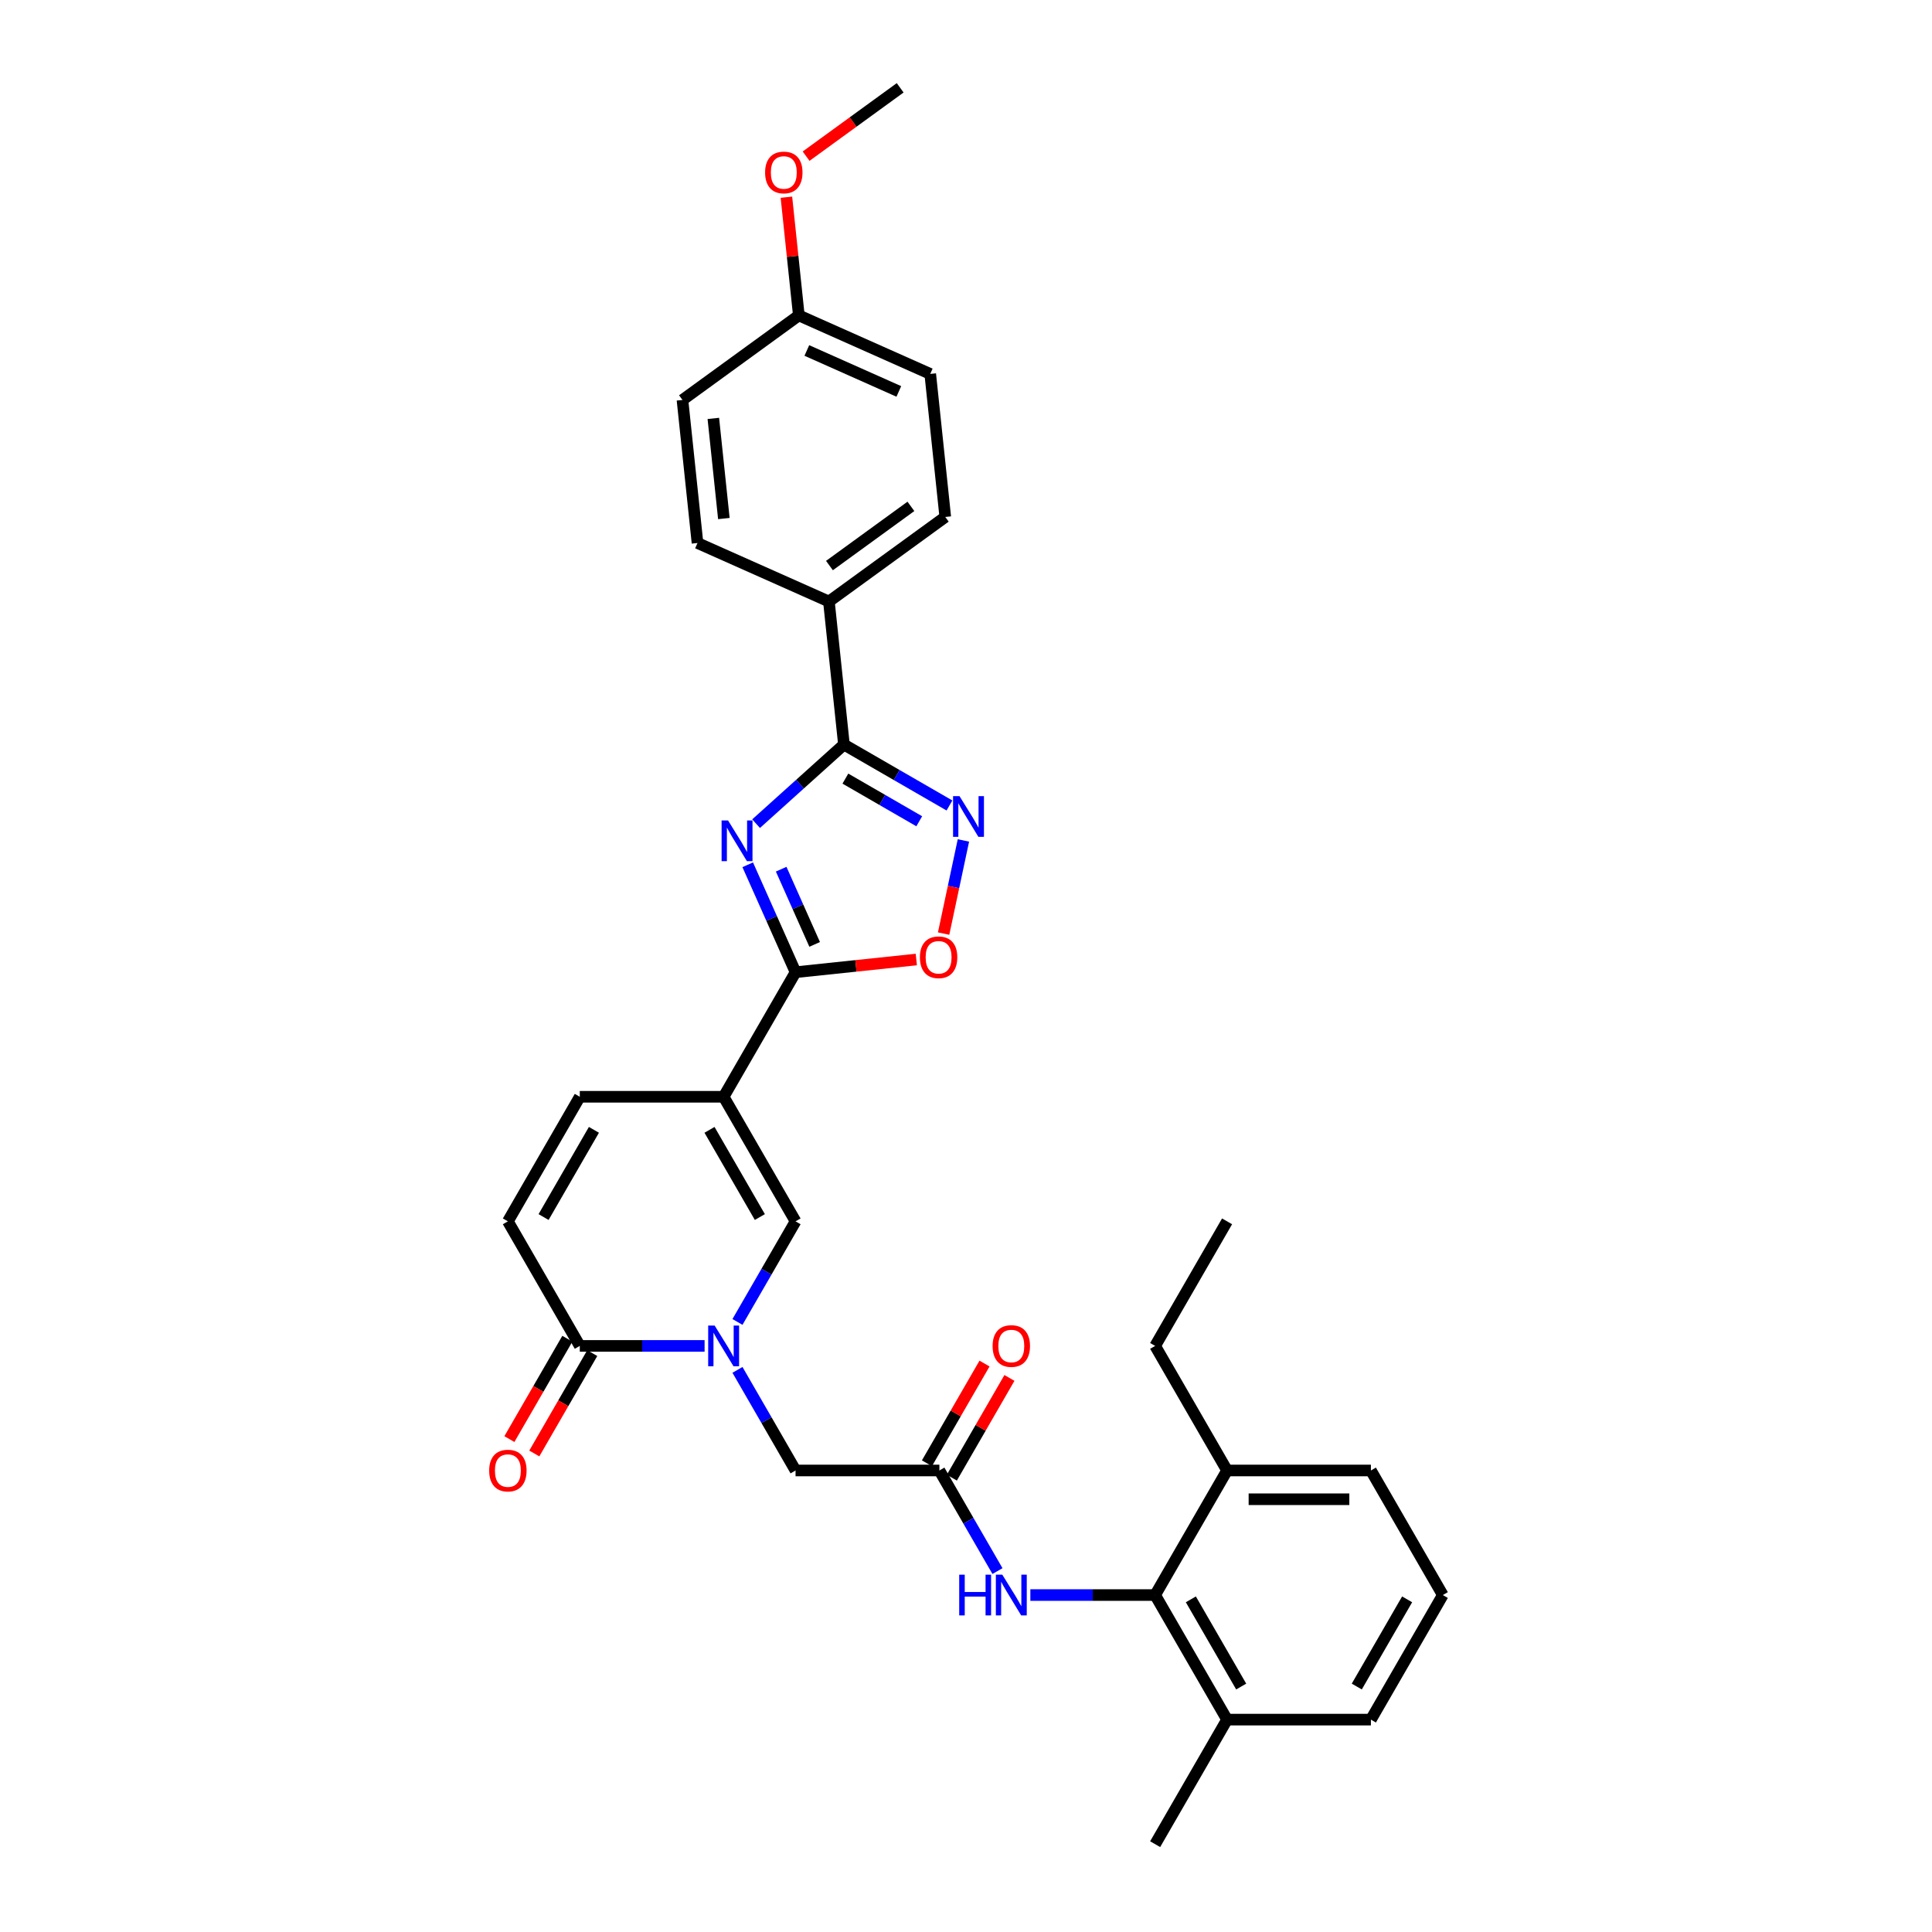 <?xml version='1.0' encoding='iso-8859-1'?>
<svg version='1.1' baseProfile='full'
              xmlns='http://www.w3.org/2000/svg'
                      xmlns:rdkit='http://www.rdkit.org/xml'
                      xmlns:xlink='http://www.w3.org/1999/xlink'
                  xml:space='preserve'
width='1000px' height='1000px' viewBox='0 0 1000 1000'>
<!-- END OF HEADER -->
<rect style='opacity:1.0;fill:#FFFFFF;stroke:none' width='1000' height='1000' x='0' y='0'> </rect>
<path class='bond-1' d='M 387.017,447.605 L 399.397,475.41' style='fill:none;fill-rule:evenodd;stroke:#0000FF;stroke-width:6px;stroke-linecap:butt;stroke-linejoin:miter;stroke-opacity:1' />
<path class='bond-1' d='M 399.397,475.41 L 411.777,503.215' style='fill:none;fill-rule:evenodd;stroke:#000000;stroke-width:6px;stroke-linecap:butt;stroke-linejoin:miter;stroke-opacity:1' />
<path class='bond-1' d='M 404.334,449.89 L 413,469.354' style='fill:none;fill-rule:evenodd;stroke:#0000FF;stroke-width:6px;stroke-linecap:butt;stroke-linejoin:miter;stroke-opacity:1' />
<path class='bond-1' d='M 413,469.354 L 421.665,488.817' style='fill:none;fill-rule:evenodd;stroke:#000000;stroke-width:6px;stroke-linecap:butt;stroke-linejoin:miter;stroke-opacity:1' />
<path class='bond-3' d='M 391.352,426.326 L 414.087,405.855' style='fill:none;fill-rule:evenodd;stroke:#0000FF;stroke-width:6px;stroke-linecap:butt;stroke-linejoin:miter;stroke-opacity:1' />
<path class='bond-3' d='M 414.087,405.855 L 436.822,385.385' style='fill:none;fill-rule:evenodd;stroke:#000000;stroke-width:6px;stroke-linecap:butt;stroke-linejoin:miter;stroke-opacity:1' />
<path class='bond-0' d='M 374.551,567.691 L 411.777,503.215' style='fill:none;fill-rule:evenodd;stroke:#000000;stroke-width:6px;stroke-linecap:butt;stroke-linejoin:miter;stroke-opacity:1' />
<path class='bond-5' d='M 374.551,567.691 L 411.777,632.167' style='fill:none;fill-rule:evenodd;stroke:#000000;stroke-width:6px;stroke-linecap:butt;stroke-linejoin:miter;stroke-opacity:1' />
<path class='bond-5' d='M 367.24,584.807 L 393.298,629.94' style='fill:none;fill-rule:evenodd;stroke:#000000;stroke-width:6px;stroke-linecap:butt;stroke-linejoin:miter;stroke-opacity:1' />
<path class='bond-8' d='M 374.551,567.691 L 300.101,567.691' style='fill:none;fill-rule:evenodd;stroke:#000000;stroke-width:6px;stroke-linecap:butt;stroke-linejoin:miter;stroke-opacity:1' />
<path class='bond-7' d='M 411.777,503.215 L 443.028,499.931' style='fill:none;fill-rule:evenodd;stroke:#000000;stroke-width:6px;stroke-linecap:butt;stroke-linejoin:miter;stroke-opacity:1' />
<path class='bond-7' d='M 443.028,499.931 L 474.279,496.646' style='fill:none;fill-rule:evenodd;stroke:#FF0000;stroke-width:6px;stroke-linecap:butt;stroke-linejoin:miter;stroke-opacity:1' />
<path class='bond-2' d='M 381.713,684.239 L 396.745,658.203' style='fill:none;fill-rule:evenodd;stroke:#0000FF;stroke-width:6px;stroke-linecap:butt;stroke-linejoin:miter;stroke-opacity:1' />
<path class='bond-2' d='M 396.745,658.203 L 411.777,632.167' style='fill:none;fill-rule:evenodd;stroke:#000000;stroke-width:6px;stroke-linecap:butt;stroke-linejoin:miter;stroke-opacity:1' />
<path class='bond-13' d='M 381.713,709.046 L 396.745,735.082' style='fill:none;fill-rule:evenodd;stroke:#0000FF;stroke-width:6px;stroke-linecap:butt;stroke-linejoin:miter;stroke-opacity:1' />
<path class='bond-13' d='M 396.745,735.082 L 411.777,761.118' style='fill:none;fill-rule:evenodd;stroke:#000000;stroke-width:6px;stroke-linecap:butt;stroke-linejoin:miter;stroke-opacity:1' />
<path class='bond-34' d='M 364.694,696.642 L 332.398,696.642' style='fill:none;fill-rule:evenodd;stroke:#0000FF;stroke-width:6px;stroke-linecap:butt;stroke-linejoin:miter;stroke-opacity:1' />
<path class='bond-34' d='M 332.398,696.642 L 300.101,696.642' style='fill:none;fill-rule:evenodd;stroke:#000000;stroke-width:6px;stroke-linecap:butt;stroke-linejoin:miter;stroke-opacity:1' />
<path class='bond-4' d='M 436.822,385.385 L 464.131,401.152' style='fill:none;fill-rule:evenodd;stroke:#000000;stroke-width:6px;stroke-linecap:butt;stroke-linejoin:miter;stroke-opacity:1' />
<path class='bond-4' d='M 464.131,401.152 L 491.441,416.919' style='fill:none;fill-rule:evenodd;stroke:#0000FF;stroke-width:6px;stroke-linecap:butt;stroke-linejoin:miter;stroke-opacity:1' />
<path class='bond-4' d='M 437.57,403.01 L 456.686,414.047' style='fill:none;fill-rule:evenodd;stroke:#000000;stroke-width:6px;stroke-linecap:butt;stroke-linejoin:miter;stroke-opacity:1' />
<path class='bond-4' d='M 456.686,414.047 L 475.803,425.084' style='fill:none;fill-rule:evenodd;stroke:#0000FF;stroke-width:6px;stroke-linecap:butt;stroke-linejoin:miter;stroke-opacity:1' />
<path class='bond-14' d='M 436.822,385.385 L 429.04,311.342' style='fill:none;fill-rule:evenodd;stroke:#000000;stroke-width:6px;stroke-linecap:butt;stroke-linejoin:miter;stroke-opacity:1' />
<path class='bond-32' d='M 498.662,435.013 L 493.537,459.12' style='fill:none;fill-rule:evenodd;stroke:#0000FF;stroke-width:6px;stroke-linecap:butt;stroke-linejoin:miter;stroke-opacity:1' />
<path class='bond-32' d='M 493.537,459.12 L 488.413,483.227' style='fill:none;fill-rule:evenodd;stroke:#FF0000;stroke-width:6px;stroke-linecap:butt;stroke-linejoin:miter;stroke-opacity:1' />
<path class='bond-6' d='M 300.101,696.642 L 262.876,632.167' style='fill:none;fill-rule:evenodd;stroke:#000000;stroke-width:6px;stroke-linecap:butt;stroke-linejoin:miter;stroke-opacity:1' />
<path class='bond-15' d='M 293.654,692.92 L 278.656,718.897' style='fill:none;fill-rule:evenodd;stroke:#000000;stroke-width:6px;stroke-linecap:butt;stroke-linejoin:miter;stroke-opacity:1' />
<path class='bond-15' d='M 278.656,718.897 L 263.658,744.873' style='fill:none;fill-rule:evenodd;stroke:#FF0000;stroke-width:6px;stroke-linecap:butt;stroke-linejoin:miter;stroke-opacity:1' />
<path class='bond-15' d='M 306.549,700.365 L 291.551,726.342' style='fill:none;fill-rule:evenodd;stroke:#000000;stroke-width:6px;stroke-linecap:butt;stroke-linejoin:miter;stroke-opacity:1' />
<path class='bond-15' d='M 291.551,726.342 L 276.554,752.318' style='fill:none;fill-rule:evenodd;stroke:#FF0000;stroke-width:6px;stroke-linecap:butt;stroke-linejoin:miter;stroke-opacity:1' />
<path class='bond-10' d='M 300.101,567.691 L 262.876,632.167' style='fill:none;fill-rule:evenodd;stroke:#000000;stroke-width:6px;stroke-linecap:butt;stroke-linejoin:miter;stroke-opacity:1' />
<path class='bond-10' d='M 307.413,584.807 L 281.355,629.94' style='fill:none;fill-rule:evenodd;stroke:#000000;stroke-width:6px;stroke-linecap:butt;stroke-linejoin:miter;stroke-opacity:1' />
<path class='bond-9' d='M 597.902,825.594 L 565.606,825.594' style='fill:none;fill-rule:evenodd;stroke:#000000;stroke-width:6px;stroke-linecap:butt;stroke-linejoin:miter;stroke-opacity:1' />
<path class='bond-9' d='M 565.606,825.594 L 533.309,825.594' style='fill:none;fill-rule:evenodd;stroke:#0000FF;stroke-width:6px;stroke-linecap:butt;stroke-linejoin:miter;stroke-opacity:1' />
<path class='bond-17' d='M 597.902,825.594 L 635.127,890.07' style='fill:none;fill-rule:evenodd;stroke:#000000;stroke-width:6px;stroke-linecap:butt;stroke-linejoin:miter;stroke-opacity:1' />
<path class='bond-17' d='M 616.381,827.82 L 642.438,872.953' style='fill:none;fill-rule:evenodd;stroke:#000000;stroke-width:6px;stroke-linecap:butt;stroke-linejoin:miter;stroke-opacity:1' />
<path class='bond-18' d='M 597.902,825.594 L 635.127,761.118' style='fill:none;fill-rule:evenodd;stroke:#000000;stroke-width:6px;stroke-linecap:butt;stroke-linejoin:miter;stroke-opacity:1' />
<path class='bond-11' d='M 486.227,761.118 L 411.777,761.118' style='fill:none;fill-rule:evenodd;stroke:#000000;stroke-width:6px;stroke-linecap:butt;stroke-linejoin:miter;stroke-opacity:1' />
<path class='bond-12' d='M 486.227,761.118 L 501.259,787.154' style='fill:none;fill-rule:evenodd;stroke:#000000;stroke-width:6px;stroke-linecap:butt;stroke-linejoin:miter;stroke-opacity:1' />
<path class='bond-12' d='M 501.259,787.154 L 516.291,813.191' style='fill:none;fill-rule:evenodd;stroke:#0000FF;stroke-width:6px;stroke-linecap:butt;stroke-linejoin:miter;stroke-opacity:1' />
<path class='bond-16' d='M 492.674,764.841 L 507.577,739.028' style='fill:none;fill-rule:evenodd;stroke:#000000;stroke-width:6px;stroke-linecap:butt;stroke-linejoin:miter;stroke-opacity:1' />
<path class='bond-16' d='M 507.577,739.028 L 522.48,713.215' style='fill:none;fill-rule:evenodd;stroke:#FF0000;stroke-width:6px;stroke-linecap:butt;stroke-linejoin:miter;stroke-opacity:1' />
<path class='bond-16' d='M 479.779,757.396 L 494.682,731.583' style='fill:none;fill-rule:evenodd;stroke:#000000;stroke-width:6px;stroke-linecap:butt;stroke-linejoin:miter;stroke-opacity:1' />
<path class='bond-16' d='M 494.682,731.583 L 509.585,705.77' style='fill:none;fill-rule:evenodd;stroke:#FF0000;stroke-width:6px;stroke-linecap:butt;stroke-linejoin:miter;stroke-opacity:1' />
<path class='bond-19' d='M 429.04,311.342 L 489.271,267.582' style='fill:none;fill-rule:evenodd;stroke:#000000;stroke-width:6px;stroke-linecap:butt;stroke-linejoin:miter;stroke-opacity:1' />
<path class='bond-19' d='M 429.323,292.732 L 471.485,262.099' style='fill:none;fill-rule:evenodd;stroke:#000000;stroke-width:6px;stroke-linecap:butt;stroke-linejoin:miter;stroke-opacity:1' />
<path class='bond-20' d='M 429.04,311.342 L 361.026,281.061' style='fill:none;fill-rule:evenodd;stroke:#000000;stroke-width:6px;stroke-linecap:butt;stroke-linejoin:miter;stroke-opacity:1' />
<path class='bond-26' d='M 635.127,890.07 L 709.577,890.07' style='fill:none;fill-rule:evenodd;stroke:#000000;stroke-width:6px;stroke-linecap:butt;stroke-linejoin:miter;stroke-opacity:1' />
<path class='bond-29' d='M 635.127,890.07 L 597.902,954.545' style='fill:none;fill-rule:evenodd;stroke:#000000;stroke-width:6px;stroke-linecap:butt;stroke-linejoin:miter;stroke-opacity:1' />
<path class='bond-27' d='M 635.127,761.118 L 709.577,761.118' style='fill:none;fill-rule:evenodd;stroke:#000000;stroke-width:6px;stroke-linecap:butt;stroke-linejoin:miter;stroke-opacity:1' />
<path class='bond-27' d='M 646.295,776.008 L 698.41,776.008' style='fill:none;fill-rule:evenodd;stroke:#000000;stroke-width:6px;stroke-linecap:butt;stroke-linejoin:miter;stroke-opacity:1' />
<path class='bond-28' d='M 635.127,761.118 L 597.902,696.642' style='fill:none;fill-rule:evenodd;stroke:#000000;stroke-width:6px;stroke-linecap:butt;stroke-linejoin:miter;stroke-opacity:1' />
<path class='bond-23' d='M 489.271,267.582 L 481.489,193.539' style='fill:none;fill-rule:evenodd;stroke:#000000;stroke-width:6px;stroke-linecap:butt;stroke-linejoin:miter;stroke-opacity:1' />
<path class='bond-22' d='M 361.026,281.061 L 353.244,207.018' style='fill:none;fill-rule:evenodd;stroke:#000000;stroke-width:6px;stroke-linecap:butt;stroke-linejoin:miter;stroke-opacity:1' />
<path class='bond-22' d='M 374.668,268.398 L 369.22,216.568' style='fill:none;fill-rule:evenodd;stroke:#000000;stroke-width:6px;stroke-linecap:butt;stroke-linejoin:miter;stroke-opacity:1' />
<path class='bond-21' d='M 413.476,163.258 L 353.244,207.018' style='fill:none;fill-rule:evenodd;stroke:#000000;stroke-width:6px;stroke-linecap:butt;stroke-linejoin:miter;stroke-opacity:1' />
<path class='bond-24' d='M 413.476,163.258 L 410.26,132.661' style='fill:none;fill-rule:evenodd;stroke:#000000;stroke-width:6px;stroke-linecap:butt;stroke-linejoin:miter;stroke-opacity:1' />
<path class='bond-24' d='M 410.26,132.661 L 407.044,102.065' style='fill:none;fill-rule:evenodd;stroke:#FF0000;stroke-width:6px;stroke-linecap:butt;stroke-linejoin:miter;stroke-opacity:1' />
<path class='bond-33' d='M 413.476,163.258 L 481.489,193.539' style='fill:none;fill-rule:evenodd;stroke:#000000;stroke-width:6px;stroke-linecap:butt;stroke-linejoin:miter;stroke-opacity:1' />
<path class='bond-33' d='M 417.621,181.403 L 465.231,202.6' style='fill:none;fill-rule:evenodd;stroke:#000000;stroke-width:6px;stroke-linecap:butt;stroke-linejoin:miter;stroke-opacity:1' />
<path class='bond-30' d='M 417.233,80.831 L 441.579,63.143' style='fill:none;fill-rule:evenodd;stroke:#FF0000;stroke-width:6px;stroke-linecap:butt;stroke-linejoin:miter;stroke-opacity:1' />
<path class='bond-30' d='M 441.579,63.143 L 465.925,45.455' style='fill:none;fill-rule:evenodd;stroke:#000000;stroke-width:6px;stroke-linecap:butt;stroke-linejoin:miter;stroke-opacity:1' />
<path class='bond-25' d='M 746.802,825.594 L 709.577,761.118' style='fill:none;fill-rule:evenodd;stroke:#000000;stroke-width:6px;stroke-linecap:butt;stroke-linejoin:miter;stroke-opacity:1' />
<path class='bond-35' d='M 746.802,825.594 L 709.577,890.07' style='fill:none;fill-rule:evenodd;stroke:#000000;stroke-width:6px;stroke-linecap:butt;stroke-linejoin:miter;stroke-opacity:1' />
<path class='bond-35' d='M 728.323,827.82 L 702.266,872.953' style='fill:none;fill-rule:evenodd;stroke:#000000;stroke-width:6px;stroke-linecap:butt;stroke-linejoin:miter;stroke-opacity:1' />
<path class='bond-31' d='M 597.902,696.642 L 635.127,632.167' style='fill:none;fill-rule:evenodd;stroke:#000000;stroke-width:6px;stroke-linecap:butt;stroke-linejoin:miter;stroke-opacity:1' />
<path  class='atom-0' d='M 376.834 424.659
L 383.743 435.827
Q 384.428 436.929, 385.53 438.924
Q 386.632 440.919, 386.692 441.038
L 386.692 424.659
L 389.491 424.659
L 389.491 445.744
L 386.602 445.744
L 379.187 433.534
Q 378.323 432.104, 377.4 430.467
Q 376.507 428.829, 376.239 428.322
L 376.239 445.744
L 373.499 445.744
L 373.499 424.659
L 376.834 424.659
' fill='#0000FF'/>
<path  class='atom-3' d='M 369.891 686.1
L 376.8 697.268
Q 377.485 698.37, 378.587 700.365
Q 379.688 702.36, 379.748 702.479
L 379.748 686.1
L 382.547 686.1
L 382.547 707.185
L 379.659 707.185
L 372.243 694.975
Q 371.38 693.545, 370.457 691.907
Q 369.563 690.269, 369.295 689.763
L 369.295 707.185
L 366.555 707.185
L 366.555 686.1
L 369.891 686.1
' fill='#0000FF'/>
<path  class='atom-5' d='M 496.637 412.068
L 503.546 423.235
Q 504.231 424.337, 505.333 426.332
Q 506.435 428.328, 506.495 428.447
L 506.495 412.068
L 509.294 412.068
L 509.294 433.152
L 506.405 433.152
L 498.99 420.942
Q 498.126 419.513, 497.203 417.875
Q 496.31 416.237, 496.042 415.731
L 496.042 433.152
L 493.302 433.152
L 493.302 412.068
L 496.637 412.068
' fill='#0000FF'/>
<path  class='atom-8' d='M 476.14 495.493
Q 476.14 490.43, 478.642 487.601
Q 481.143 484.772, 485.819 484.772
Q 490.494 484.772, 492.996 487.601
Q 495.497 490.43, 495.497 495.493
Q 495.497 500.615, 492.966 503.533
Q 490.435 506.422, 485.819 506.422
Q 481.173 506.422, 478.642 503.533
Q 476.14 500.645, 476.14 495.493
M 485.819 504.039
Q 489.035 504.039, 490.762 501.895
Q 492.519 499.721, 492.519 495.493
Q 492.519 491.353, 490.762 489.269
Q 489.035 487.154, 485.819 487.154
Q 482.603 487.154, 480.846 489.239
Q 479.118 491.323, 479.118 495.493
Q 479.118 499.751, 480.846 501.895
Q 482.603 504.039, 485.819 504.039
' fill='#FF0000'/>
<path  class='atom-13' d='M 496.486 815.052
L 499.345 815.052
L 499.345 824.016
L 510.125 824.016
L 510.125 815.052
L 512.984 815.052
L 512.984 836.136
L 510.125 836.136
L 510.125 826.398
L 499.345 826.398
L 499.345 836.136
L 496.486 836.136
L 496.486 815.052
' fill='#0000FF'/>
<path  class='atom-13' d='M 518.791 815.052
L 525.7 826.219
Q 526.385 827.321, 527.487 829.316
Q 528.589 831.312, 528.648 831.431
L 528.648 815.052
L 531.448 815.052
L 531.448 836.136
L 528.559 836.136
L 521.144 823.926
Q 520.28 822.497, 519.357 820.859
Q 518.464 819.221, 518.196 818.715
L 518.196 836.136
L 515.456 836.136
L 515.456 815.052
L 518.791 815.052
' fill='#0000FF'/>
<path  class='atom-16' d='M 253.198 761.178
Q 253.198 756.115, 255.699 753.286
Q 258.201 750.457, 262.876 750.457
Q 267.552 750.457, 270.053 753.286
Q 272.555 756.115, 272.555 761.178
Q 272.555 766.3, 270.023 769.218
Q 267.492 772.107, 262.876 772.107
Q 258.23 772.107, 255.699 769.218
Q 253.198 766.33, 253.198 761.178
M 262.876 769.725
Q 266.092 769.725, 267.82 767.58
Q 269.577 765.407, 269.577 761.178
Q 269.577 757.038, 267.82 754.954
Q 266.092 752.839, 262.876 752.839
Q 259.66 752.839, 257.903 754.924
Q 256.176 757.009, 256.176 761.178
Q 256.176 765.436, 257.903 767.58
Q 259.66 769.725, 262.876 769.725
' fill='#FF0000'/>
<path  class='atom-17' d='M 513.773 696.702
Q 513.773 691.639, 516.275 688.81
Q 518.776 685.981, 523.452 685.981
Q 528.127 685.981, 530.629 688.81
Q 533.13 691.639, 533.13 696.702
Q 533.13 701.824, 530.599 704.743
Q 528.068 707.631, 523.452 707.631
Q 518.806 707.631, 516.275 704.743
Q 513.773 701.854, 513.773 696.702
M 523.452 705.249
Q 526.668 705.249, 528.395 703.105
Q 530.152 700.931, 530.152 696.702
Q 530.152 692.563, 528.395 690.478
Q 526.668 688.364, 523.452 688.364
Q 520.236 688.364, 518.479 690.448
Q 516.751 692.533, 516.751 696.702
Q 516.751 700.961, 518.479 703.105
Q 520.236 705.249, 523.452 705.249
' fill='#FF0000'/>
<path  class='atom-25' d='M 396.015 89.275
Q 396.015 84.212, 398.517 81.383
Q 401.018 78.554, 405.694 78.554
Q 410.369 78.554, 412.871 81.383
Q 415.372 84.212, 415.372 89.275
Q 415.372 94.397, 412.841 97.315
Q 410.309 100.204, 405.694 100.204
Q 401.048 100.204, 398.517 97.315
Q 396.015 94.427, 396.015 89.275
M 405.694 97.822
Q 408.91 97.822, 410.637 95.677
Q 412.394 93.504, 412.394 89.275
Q 412.394 85.135, 410.637 83.051
Q 408.91 80.936, 405.694 80.936
Q 402.477 80.936, 400.72 83.021
Q 398.993 85.106, 398.993 89.275
Q 398.993 93.533, 400.72 95.677
Q 402.477 97.822, 405.694 97.822
' fill='#FF0000'/>
</svg>
